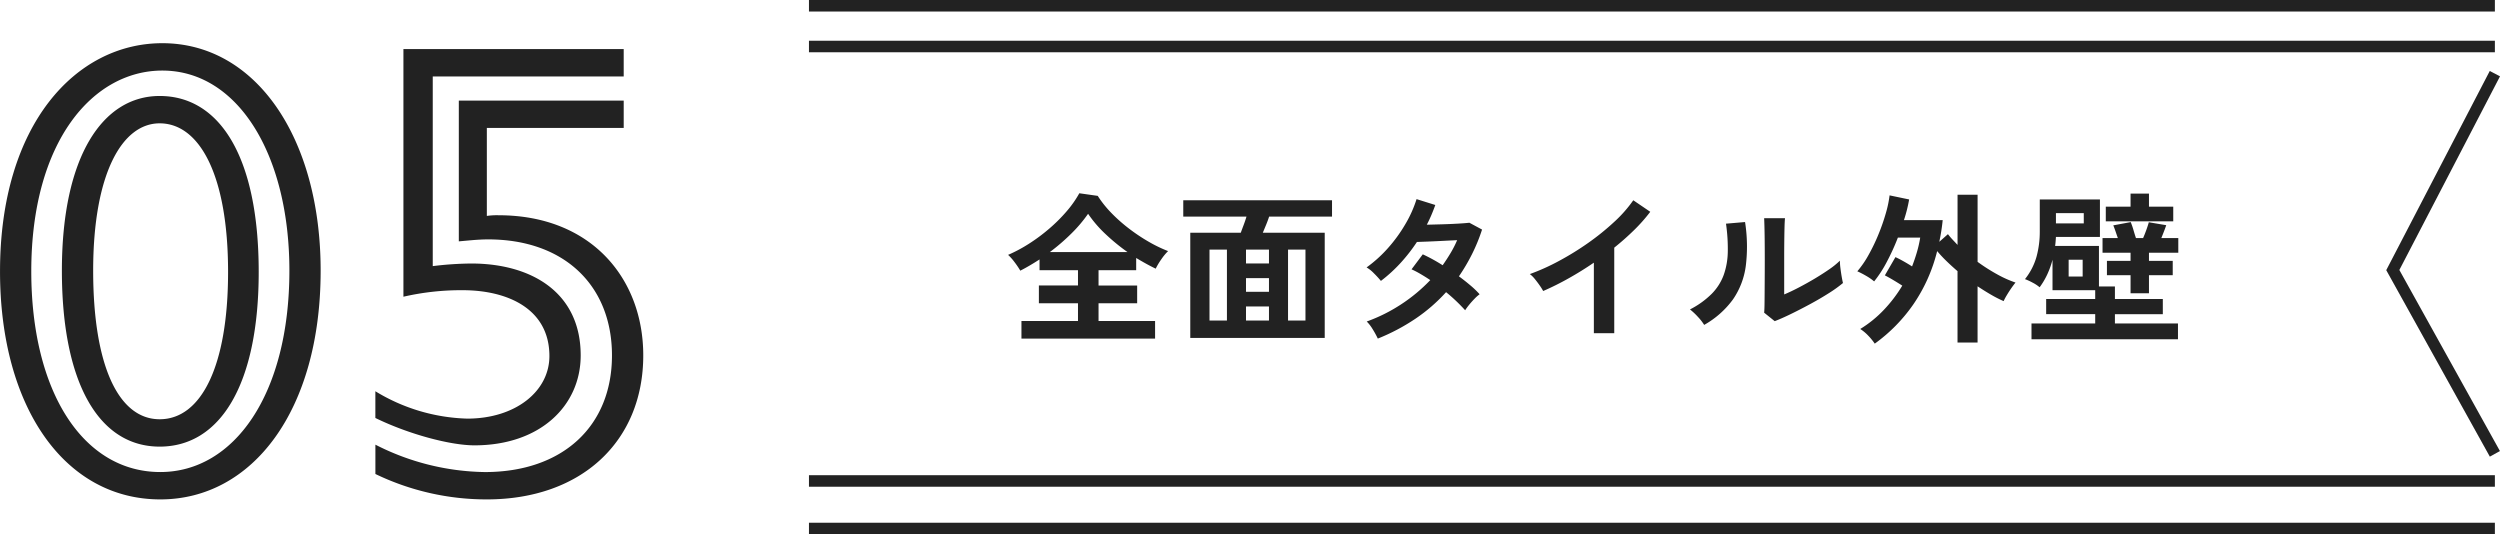 <svg xmlns="http://www.w3.org/2000/svg" xmlns:xlink="http://www.w3.org/1999/xlink" width="368.251" height="78.701" viewBox="0 0 368.251 78.701">
  <defs>
    <clipPath id="clip-path">
      <rect id="長方形_716" data-name="長方形 716" width="249.091" height="78.701" transform="translate(0 0)" fill="none"/>
    </clipPath>
  </defs>
  <g id="tech_subtitle5" transform="translate(-203.84 -23280.301)">
    <path id="パス_2264" data-name="パス 2264" d="M27.456.864c13.536,0,23.616-13.056,23.616-33.7,0-19.488-9.5-33.5-23.328-33.5-12.672,0-23.9,11.9-23.9,33.6C3.84-12.768,13.344.864,27.456.864Zm0-4.032c-11.424,0-19.008-11.9-19.008-29.568,0-19.2,9.12-29.568,19.3-29.568,11.136,0,18.72,12.384,18.72,29.472C46.464-14.592,38.3-3.168,27.456-3.168Zm-.1-3.744c9.024,0,14.592-9.312,14.592-25.728,0-16.992-5.76-25.92-14.592-25.92-8.352,0-14.4,8.832-14.4,25.728C12.96-16.224,18.432-6.912,27.36-6.912Zm0-4.032c-6.048,0-9.792-7.872-9.792-21.888,0-14.208,4.224-21.7,9.792-21.7,5.856,0,10.08,7.584,10.08,21.888C37.44-18.816,33.5-10.944,27.36-10.944ZM73.728-7.1c9.7,0,15.648-5.856,15.648-13.248,0-9.312-7.3-13.536-16.128-13.536a49.308,49.308,0,0,0-5.664.384V-61.44H95.712v-4.032H63.264v36.48A37.915,37.915,0,0,1,72-29.952c6.528,0,12.768,2.688,12.768,9.7,0,5.184-4.992,9.216-12.1,9.216a27.323,27.323,0,0,1-13.536-4.032v3.936C64.032-8.736,70.176-7.1,73.728-7.1ZM75.552.864c13.92,0,23.04-8.544,23.04-21.216,0-11.328-7.68-20.64-21.312-20.64a9.872,9.872,0,0,0-1.728.1v-12.96h20.16v-4.032H71.424v20.736c1.248-.1,2.784-.288,4.32-.288,11.232,0,18.24,6.816,18.24,17.088,0,10.464-7.3,17.184-18.72,17.184A36.449,36.449,0,0,1,59.136-7.2v4.32A37.677,37.677,0,0,0,75.552.864Z" transform="translate(200 23353)" fill="#222"/>
    <g id="グループ_134" data-name="グループ 134" transform="translate(323 23280.301)" clip-path="url(#clip-path)">
      <line id="線_31" data-name="線 31" x1="248.337" transform="translate(0 6.85)" fill="none" stroke="#222" stroke-width="1.701"/>
      <line id="線_32" data-name="線 32" x2="248.337" transform="translate(0 70.85)" fill="none" stroke="#222" stroke-width="1.701"/>
      <line id="線_33" data-name="線 33" x2="248.337" transform="translate(0 77.85)" fill="none" stroke="#222" stroke-width="1.701"/>
      <line id="線_34" data-name="線 34" x2="248.337" transform="translate(0 0.85)" fill="none" stroke="#222" stroke-width="1.701"/>
      <path id="パス_298" data-name="パス 298" d="M248.337,66.85,233.3,39.781,248.337,10.85" fill="none" stroke="#222" stroke-width="1.701"/>
    </g>
    <path id="パス_2375" data-name="パス 2375" d="M-84.7,1.176V-1.416h8.328V-4.032h-5.76V-6.648h5.76V-8.9h-5.664v-1.584q-.7.456-1.416.876t-1.416.78a12.412,12.412,0,0,0-.816-1.212,7.619,7.619,0,0,0-.984-1.116,21.532,21.532,0,0,0,3.06-1.632A26.016,26.016,0,0,0-80.628-15a23.712,23.712,0,0,0,2.58-2.568,15.622,15.622,0,0,0,1.872-2.664l2.712.384A15.849,15.849,0,0,0-71.5-17.376a23.1,23.1,0,0,0,2.58,2.3,26.877,26.877,0,0,0,2.892,1.944A20.361,20.361,0,0,0-63.1-11.712a7.815,7.815,0,0,0-.984,1.188,10.279,10.279,0,0,0-.84,1.4q-.7-.336-1.416-.732T-67.8-10.7v1.8h-5.544v2.256h5.688v2.616h-5.688v2.616h8.328V1.176Zm4.176-12.744h11.448a29.117,29.117,0,0,1-3.24-2.652,17.8,17.8,0,0,1-2.568-2.988,20.565,20.565,0,0,1-2.472,2.916A29.828,29.828,0,0,1-80.52-11.568ZM-59.832,1.08v-15.5h7.44q.192-.528.432-1.164t.408-1.212h-9.312v-2.4h21.912v2.4h-9.264q-.168.528-.432,1.176t-.5,1.2h9.12V1.08ZM-57-1.488h2.568v-10.44H-57Zm11.568,0h2.568v-10.44h-2.568Zm-6.192,0h3.384V-3.552h-3.384Zm0-8.4h3.384v-2.04h-3.384Zm0,4.176h3.384V-7.728h-3.384Zm19.416,6.888a13.122,13.122,0,0,0-.768-1.4,5.645,5.645,0,0,0-.864-1.116,24.225,24.225,0,0,0,5.052-2.52A24.2,24.2,0,0,0-24.48-7.44q-.72-.48-1.416-.888a13.553,13.553,0,0,0-1.344-.7l1.656-2.208a24.969,24.969,0,0,1,2.928,1.608q.624-.888,1.176-1.812a15.472,15.472,0,0,0,.96-1.884q-1.008.048-2.172.108t-2.172.1q-1.008.036-1.584.06A24.707,24.707,0,0,1-28.824-10,21.741,21.741,0,0,1-31.752-7.32a13.841,13.841,0,0,0-1.008-1.1,5.225,5.225,0,0,0-1.1-.888,19.124,19.124,0,0,0,3.156-2.856A21.812,21.812,0,0,0-28.14-15.7,17.5,17.5,0,0,0-26.5-19.368l2.76.864q-.264.744-.576,1.476t-.672,1.428q1.056-.024,2.292-.06t2.316-.1q1.08-.06,1.656-.132l1.872,1.008a25.811,25.811,0,0,1-1.488,3.636,27.794,27.794,0,0,1-1.92,3.252q.912.672,1.716,1.356a13.011,13.011,0,0,1,1.332,1.284,5.793,5.793,0,0,0-.756.672q-.42.432-.792.888A8.979,8.979,0,0,0-19.344-3a25.515,25.515,0,0,0-2.808-2.664A24.638,24.638,0,0,1-26.7-1.728,29.768,29.768,0,0,1-32.208,1.176ZM-.384.384V-10.008Q-2.208-8.76-4.116-7.692a41.49,41.49,0,0,1-3.732,1.86,8.417,8.417,0,0,0-.528-.84q-.336-.48-.708-.936a4.1,4.1,0,0,0-.732-.72A31.462,31.462,0,0,0-5.5-10.272a41.88,41.88,0,0,0,4.308-2.664,36.179,36.179,0,0,0,3.8-3.072A19.206,19.206,0,0,0,5.424-19.2l2.5,1.7a24.389,24.389,0,0,1-2.388,2.7,38.283,38.283,0,0,1-2.916,2.58V.384Zm26.64-1.776L24.7-2.64q.048-.384.06-1.584T24.78-7.08q.012-1.656.012-3.36,0-2.112-.024-3.672T24.7-16.56h3.072q-.048.432-.072,1.38t-.036,2.172q-.012,1.224-.012,2.448v5.232q1.032-.432,2.22-1.056T32.22-7.7q1.164-.7,2.124-1.368A11.48,11.48,0,0,0,35.856-10.3a9.364,9.364,0,0,0,.084,1.128q.084.672.192,1.284t.18.876A19.084,19.084,0,0,1,34.236-5.52q-1.284.816-2.748,1.608T28.644-2.448Q27.264-1.776,26.256-1.392ZM15.864-.84a7.3,7.3,0,0,0-.936-1.2,9.776,9.776,0,0,0-1.152-1.08,12.761,12.761,0,0,0,3.2-2.3A7.742,7.742,0,0,0,18.744-8.2a10.734,10.734,0,0,0,.6-3.4,25.932,25.932,0,0,0-.264-4.152l2.808-.24A23.269,23.269,0,0,1,22-9.564a11.274,11.274,0,0,1-1.884,4.956A13.317,13.317,0,0,1,15.864-.84ZM40.992,1.92a8.626,8.626,0,0,0-.96-1.176A6.506,6.506,0,0,0,38.856-.24a17.069,17.069,0,0,0,3.48-2.82,20.452,20.452,0,0,0,2.712-3.564q-.672-.432-1.38-.852t-1.188-.66l1.56-2.688q.528.24,1.188.612t1.26.756q.408-1.056.72-2.124a17.22,17.22,0,0,0,.48-2.124H44.4a32.745,32.745,0,0,1-1.656,3.624A17.034,17.034,0,0,1,40.9-7.248a7.345,7.345,0,0,0-1.176-.816,12.893,12.893,0,0,0-1.3-.672,14.225,14.225,0,0,0,1.644-2.388,27.344,27.344,0,0,0,1.464-3.036,29.325,29.325,0,0,0,1.092-3.132,16.362,16.362,0,0,0,.552-2.628l2.88.6a20.738,20.738,0,0,1-.768,3.048H51a29.493,29.493,0,0,1-.5,3.192l1.272-1.128a10.354,10.354,0,0,0,.672.792l.744.792v-7.392h2.952v9.888a26.771,26.771,0,0,0,2.88,1.836A16.112,16.112,0,0,0,61.728-7.08q-.24.288-.6.8T60.444-5.22a7.743,7.743,0,0,0-.468.876,17.819,17.819,0,0,1-1.86-.948q-.972-.564-1.98-1.236v8.28H53.184V-8.76q-.84-.72-1.608-1.464a19.743,19.743,0,0,1-1.392-1.488A24.029,24.029,0,0,1,46.7-3.9,23.921,23.921,0,0,1,40.992,1.92ZM64.08,1.272V-1.056h9.384V-2.424H66.24V-4.656h7.224v-1.3H67.176V-10.44a12.876,12.876,0,0,1-.756,2.124,10.941,10.941,0,0,1-1.14,1.932,5.612,5.612,0,0,0-1.068-.7,8.819,8.819,0,0,0-1.092-.5,9.362,9.362,0,0,0,1.7-3.3,13.984,13.984,0,0,0,.48-3.732v-4.7H74.16v5.52H67.68q-.024.336-.048.66t-.072.66h6.456V-6.5h2.352v1.848h7.056v2.232H76.368v1.368h9.288V1.272ZM78.672-5.5V-8.16h-3.48v-2.112h3.48v-1.2H74.544v-2.16H76.8q-.168-.48-.348-1.008t-.324-.864l2.568-.48a11.036,11.036,0,0,1,.4,1.152q.2.7.372,1.2H80.52q.216-.48.468-1.176t.372-1.152l2.568.432q-.12.36-.324.888t-.4,1.008h2.5v2.16h-4.32v1.2h3.5V-8.16h-3.5V-5.5ZM75.024-16.1v-2.16h3.648v-1.92h2.712v1.92H84.96v2.16Zm-7.344.312h4.1V-17.3h-4.1Zm1.872,7.824h2.064V-10.44H69.552Z" transform="translate(439 23329)" fill="#222"/>
  </g>
</svg>
